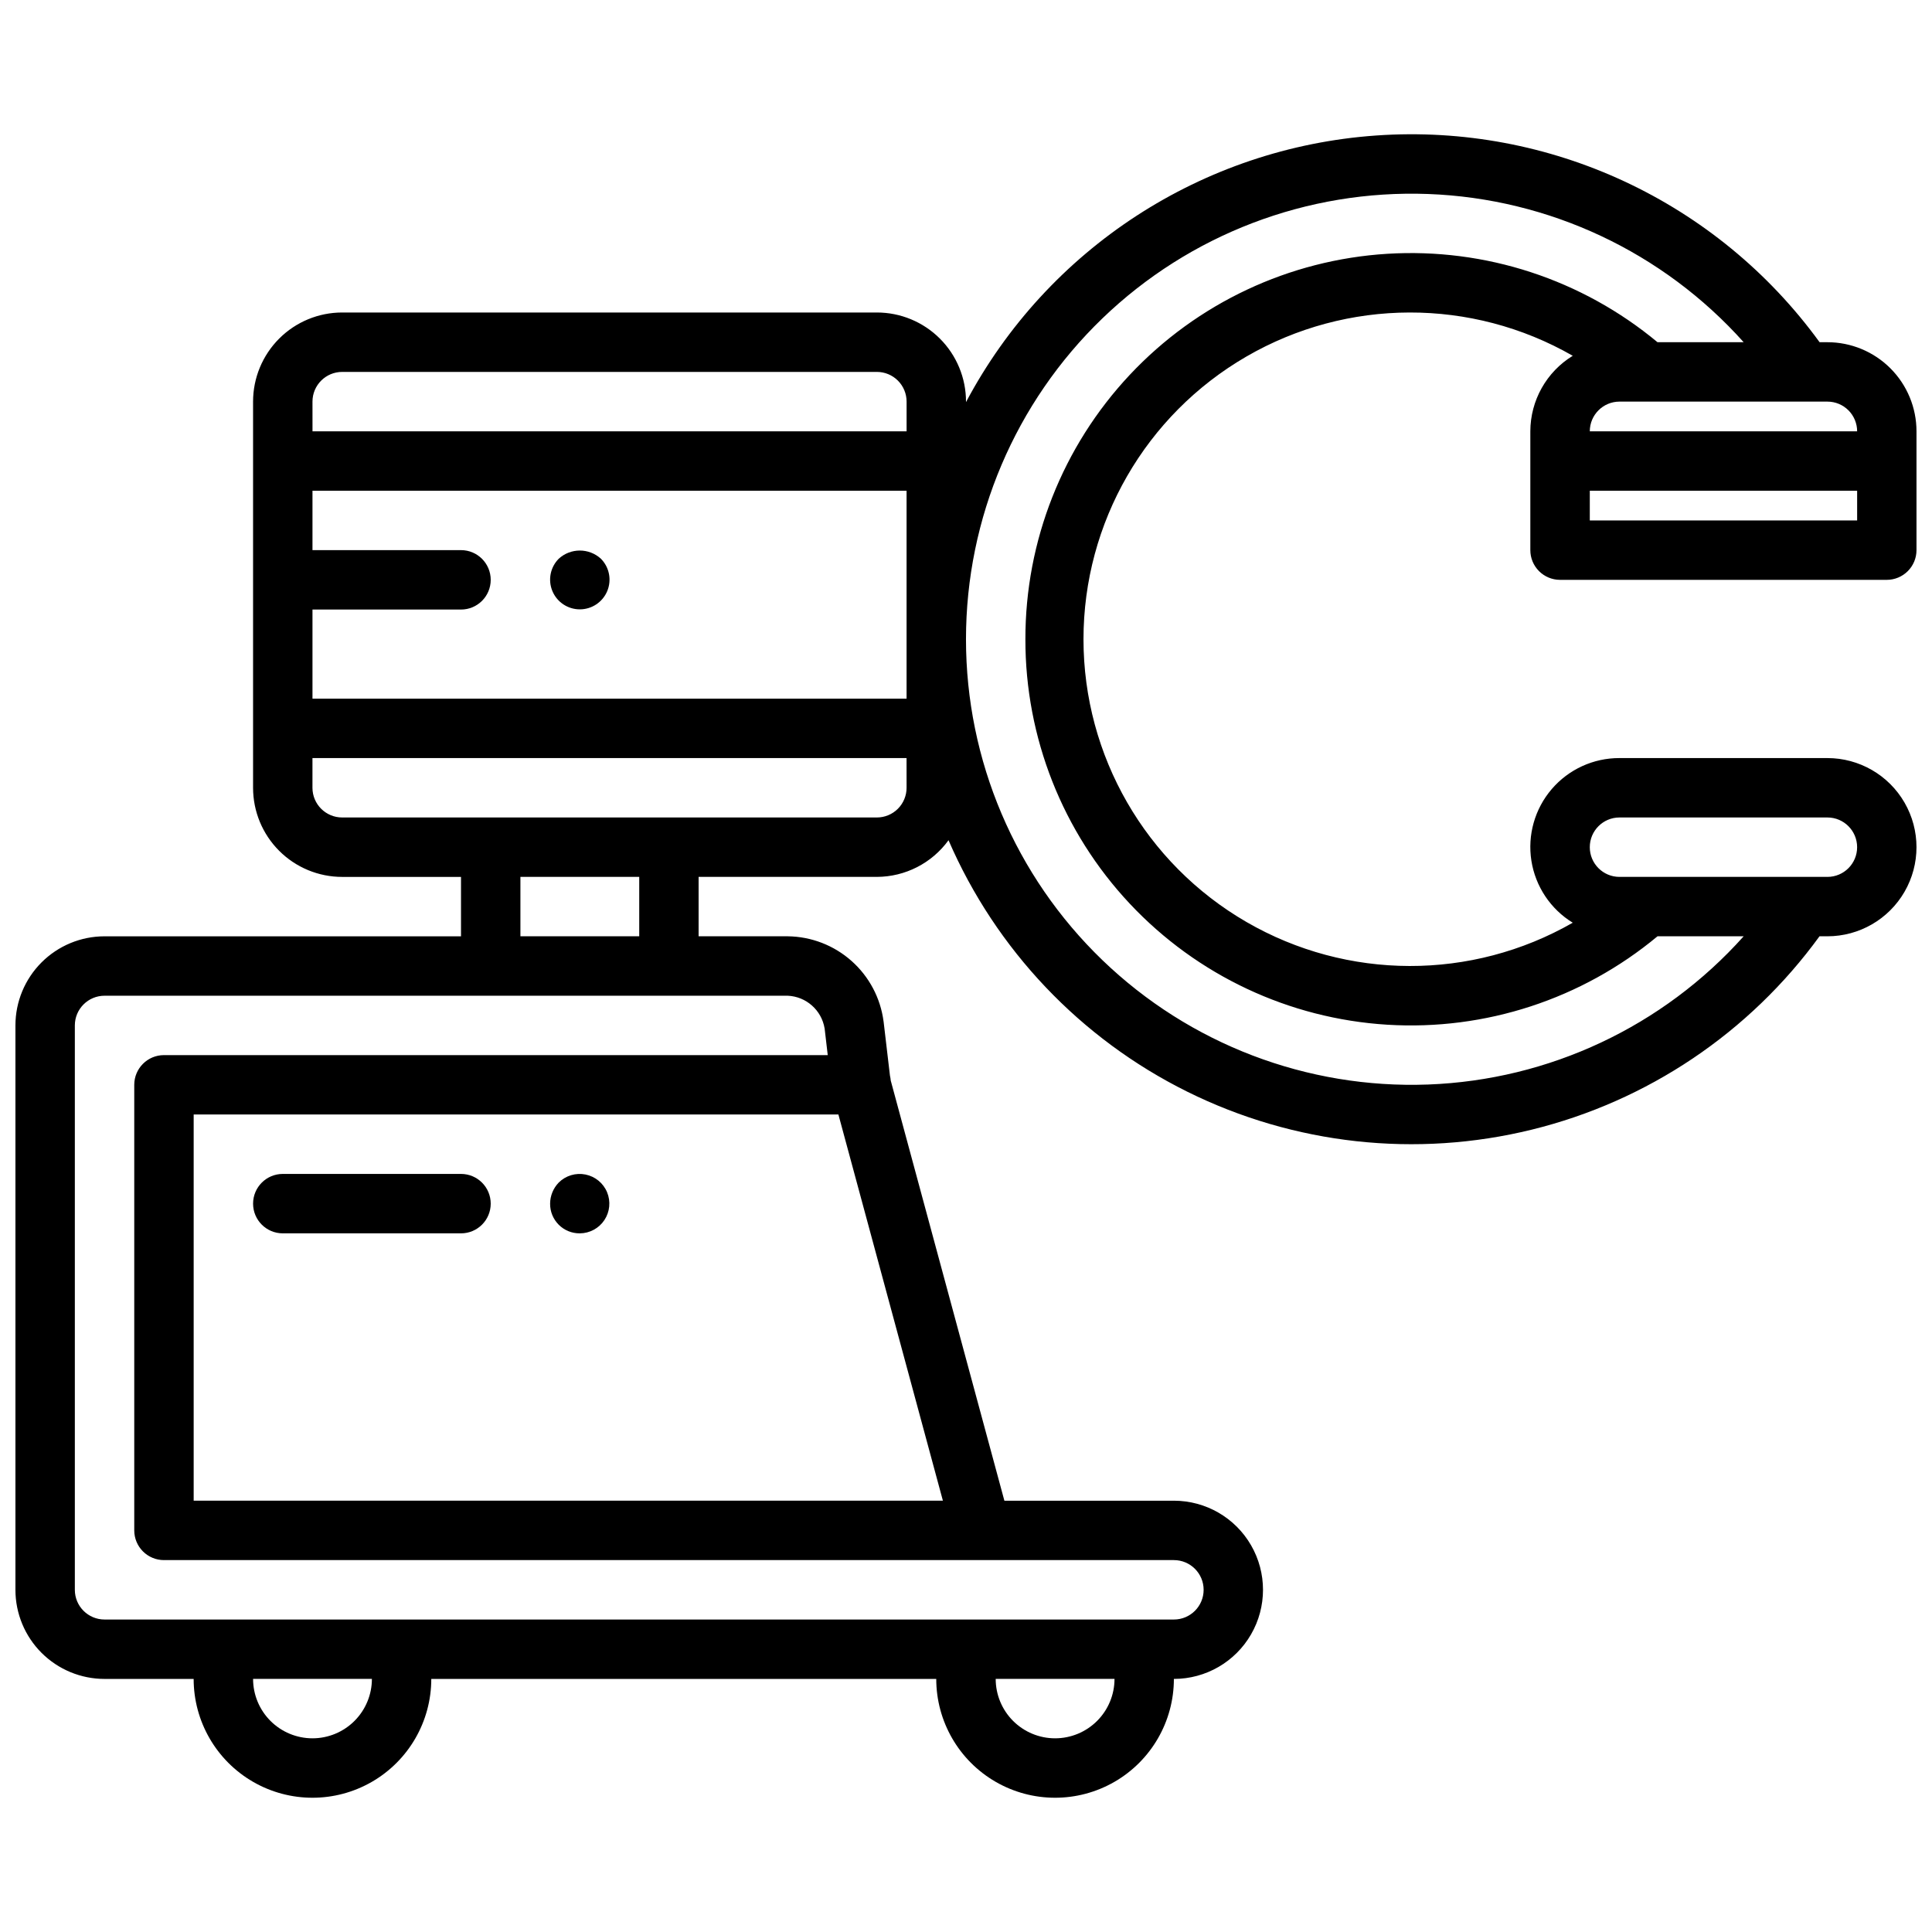 <?xml version="1.0" encoding="UTF-8"?>
<!-- Uploaded to: ICON Repo, www.svgrepo.com, Generator: ICON Repo Mixer Tools -->
<svg width="800px" height="800px" version="1.1" viewBox="144 144 512 512" xmlns="http://www.w3.org/2000/svg">
 <defs>
  <clipPath id="a">
   <path d="m148.09 179h503.81v442h-503.81z"/>
  </clipPath>
 </defs>
 <g clip-path="url(#a)">
  <path d="m628.29 234.69h-2.078c-27.102-37.305-71.516-58.008-117.51-54.781-45.996 3.231-87.082 29.934-108.7 70.656v-0.133c0-6.262-2.488-12.27-6.918-16.699-4.43-4.43-10.438-6.918-16.699-6.918h-141.7c-6.266 0-12.273 2.488-16.699 6.918-4.43 4.43-6.918 10.438-6.918 16.699v102.34c0 6.266 2.488 12.27 6.918 16.699 4.426 4.43 10.434 6.918 16.699 6.918h31.488v15.742h-94.465c-6.266 0-12.27 2.488-16.699 6.918-4.43 4.43-6.918 10.438-6.918 16.699v149.57c0 6.262 2.488 12.27 6.918 16.699 4.43 4.426 10.434 6.914 16.699 6.914h23.613c0 11.25 6.004 21.645 15.746 27.27 9.742 5.625 21.746 5.625 31.488 0 9.742-5.625 15.742-16.02 15.742-27.27h133.82c0 11.25 6.004 21.645 15.746 27.27 9.742 5.625 21.746 5.625 31.488 0s15.742-16.02 15.742-27.27c8.438 0 16.234-4.5 20.453-11.809 4.219-7.305 4.219-16.309 0-23.613-4.219-7.309-12.016-11.809-20.453-11.809h-44.918l-30.117-111.34c-0.039-0.445-0.109-0.891-0.211-1.328l-1.684-14.32h-0.004c-0.801-6.195-3.809-11.891-8.477-16.039-4.668-4.152-10.68-6.477-16.926-6.547h-23.617v-15.742h47.234c7.519-0.02 14.578-3.629 18.996-9.715 12.551 28.984 34.957 52.59 63.25 66.629 28.297 14.039 60.645 17.605 91.32 10.07 30.672-7.535 57.688-25.688 76.25-51.242h2.09c8.434 0 16.23-4.5 20.449-11.805 4.219-7.309 4.219-16.312 0-23.617-4.219-7.309-12.016-11.809-20.449-11.809h-55.105c-6.898-0.02-13.457 2.984-17.949 8.223-4.488 5.234-6.457 12.176-5.387 18.992 1.074 6.812 5.078 12.816 10.961 16.418-26.797 15.363-59.75 15.289-86.477-0.195-26.73-15.484-43.184-44.035-43.184-74.926s16.453-59.441 43.184-74.926c26.727-15.484 59.68-15.559 86.477-0.195-6.969 4.269-11.223 11.844-11.242 20.016v31.488c0 2.09 0.828 4.09 2.305 5.566 1.477 1.477 3.481 2.309 5.566 2.309h86.594c2.086 0 4.09-0.832 5.566-2.309 1.477-1.477 2.305-3.477 2.305-5.566v-31.488c0-6.262-2.488-12.27-6.918-16.699-4.426-4.426-10.434-6.914-16.695-6.914zm7.871 23.617-70.848-0.004c0-4.348 3.523-7.871 7.871-7.871h55.105c2.086 0 4.09 0.828 5.566 2.305 1.473 1.477 2.305 3.481 2.305 5.566zm-409.35 47.23h39.363c4.348 0 7.871-3.523 7.871-7.871 0-4.348-3.523-7.875-7.871-7.875h-39.363v-15.742h157.44v55.105l-157.44-0.004zm0-55.105c0-4.348 3.527-7.871 7.875-7.871h141.7c2.086 0 4.09 0.828 5.566 2.305 1.477 1.477 2.305 3.481 2.305 5.566v7.871h-157.44zm0 354.24c-4.176 0-8.18-1.66-11.133-4.613-2.949-2.953-4.609-6.957-4.609-11.133h31.488c0 4.176-1.66 8.18-4.613 11.133-2.953 2.953-6.957 4.613-11.133 4.613zm196.8 0c-4.176 0-8.18-1.66-11.133-4.613s-4.609-6.957-4.609-11.133h31.488c0 4.176-1.66 8.18-4.613 11.133s-6.957 4.613-11.133 4.613zm-29.734-62.977h-198.55v-102.34h170.86zm-31.344-125.16 0.828 7.086-175.91-0.004c-4.348 0-7.871 3.527-7.871 7.875v118.08c0 2.09 0.828 4.09 2.305 5.566 1.477 1.477 3.481 2.305 5.566 2.305h267.65c4.348 0 7.875 3.527 7.875 7.875s-3.527 7.871-7.875 7.871h-283.39c-4.348 0-7.875-3.523-7.875-7.871v-149.57c0-4.348 3.527-7.871 7.875-7.871h181.05c4.894 0.215 8.969 3.828 9.77 8.66zm-49.129-24.406h-31.488v-15.742h31.488zm70.848-39.359c0 2.09-0.828 4.09-2.305 5.566-1.477 1.477-3.481 2.305-5.566 2.305h-141.7c-4.348 0-7.875-3.523-7.875-7.871v-7.871h157.44zm188.93 7.871h55.105c4.348 0 7.871 3.527 7.871 7.875 0 4.348-3.523 7.871-7.871 7.871h-55.105c-4.348 0-7.871-3.523-7.871-7.871 0-4.348 3.523-7.875 7.871-7.875zm-157.44-47.23c-0.039 26.039 9.859 51.109 27.68 70.094 17.824 18.984 42.219 30.449 68.207 32.055 25.992 1.602 51.609-6.777 71.629-23.43h22.832c-21.387 23.91-51.578 38.09-83.633 39.281-32.055 1.188-63.215-10.711-86.312-32.969-23.098-22.258-36.148-52.953-36.148-85.031s13.051-62.773 36.148-85.031c23.098-22.258 54.258-34.156 86.312-32.969 32.055 1.191 62.246 15.371 83.633 39.281h-22.832c-20.02-16.652-45.637-25.031-71.629-23.43-25.988 1.605-50.383 13.07-68.207 32.055-17.82 18.984-27.719 44.055-27.68 70.094zm220.42-31.488h-70.848v-7.871h70.848z"/>
 </g>
 <path d="m292.07 292.07c-2.238 2.254-2.902 5.637-1.68 8.57 1.223 2.934 4.09 4.844 7.269 4.844 3.176 0 6.043-1.91 7.266-4.844 1.223-2.934 0.559-6.316-1.68-8.57-3.164-2.894-8.012-2.894-11.176 0z"/>
 <path d="m218.94 470.85h47.234c4.348 0 7.871-3.523 7.871-7.871 0-4.348-3.523-7.875-7.871-7.875h-47.234c-4.348 0-7.871 3.527-7.871 7.875 0 4.348 3.523 7.871 7.871 7.871z"/>
 <path d="m297.66 470.85c2.621-0.016 5.062-1.336 6.512-3.519 1.449-2.188 1.715-4.949 0.711-7.371-1.004-2.422-3.152-4.184-5.723-4.699-2.57-0.516-5.231 0.281-7.09 2.129-1.453 1.5-2.273 3.5-2.285 5.59-0.02 2.094 0.801 4.106 2.285 5.59 1.48 1.48 3.492 2.301 5.59 2.281z"/>
</svg>